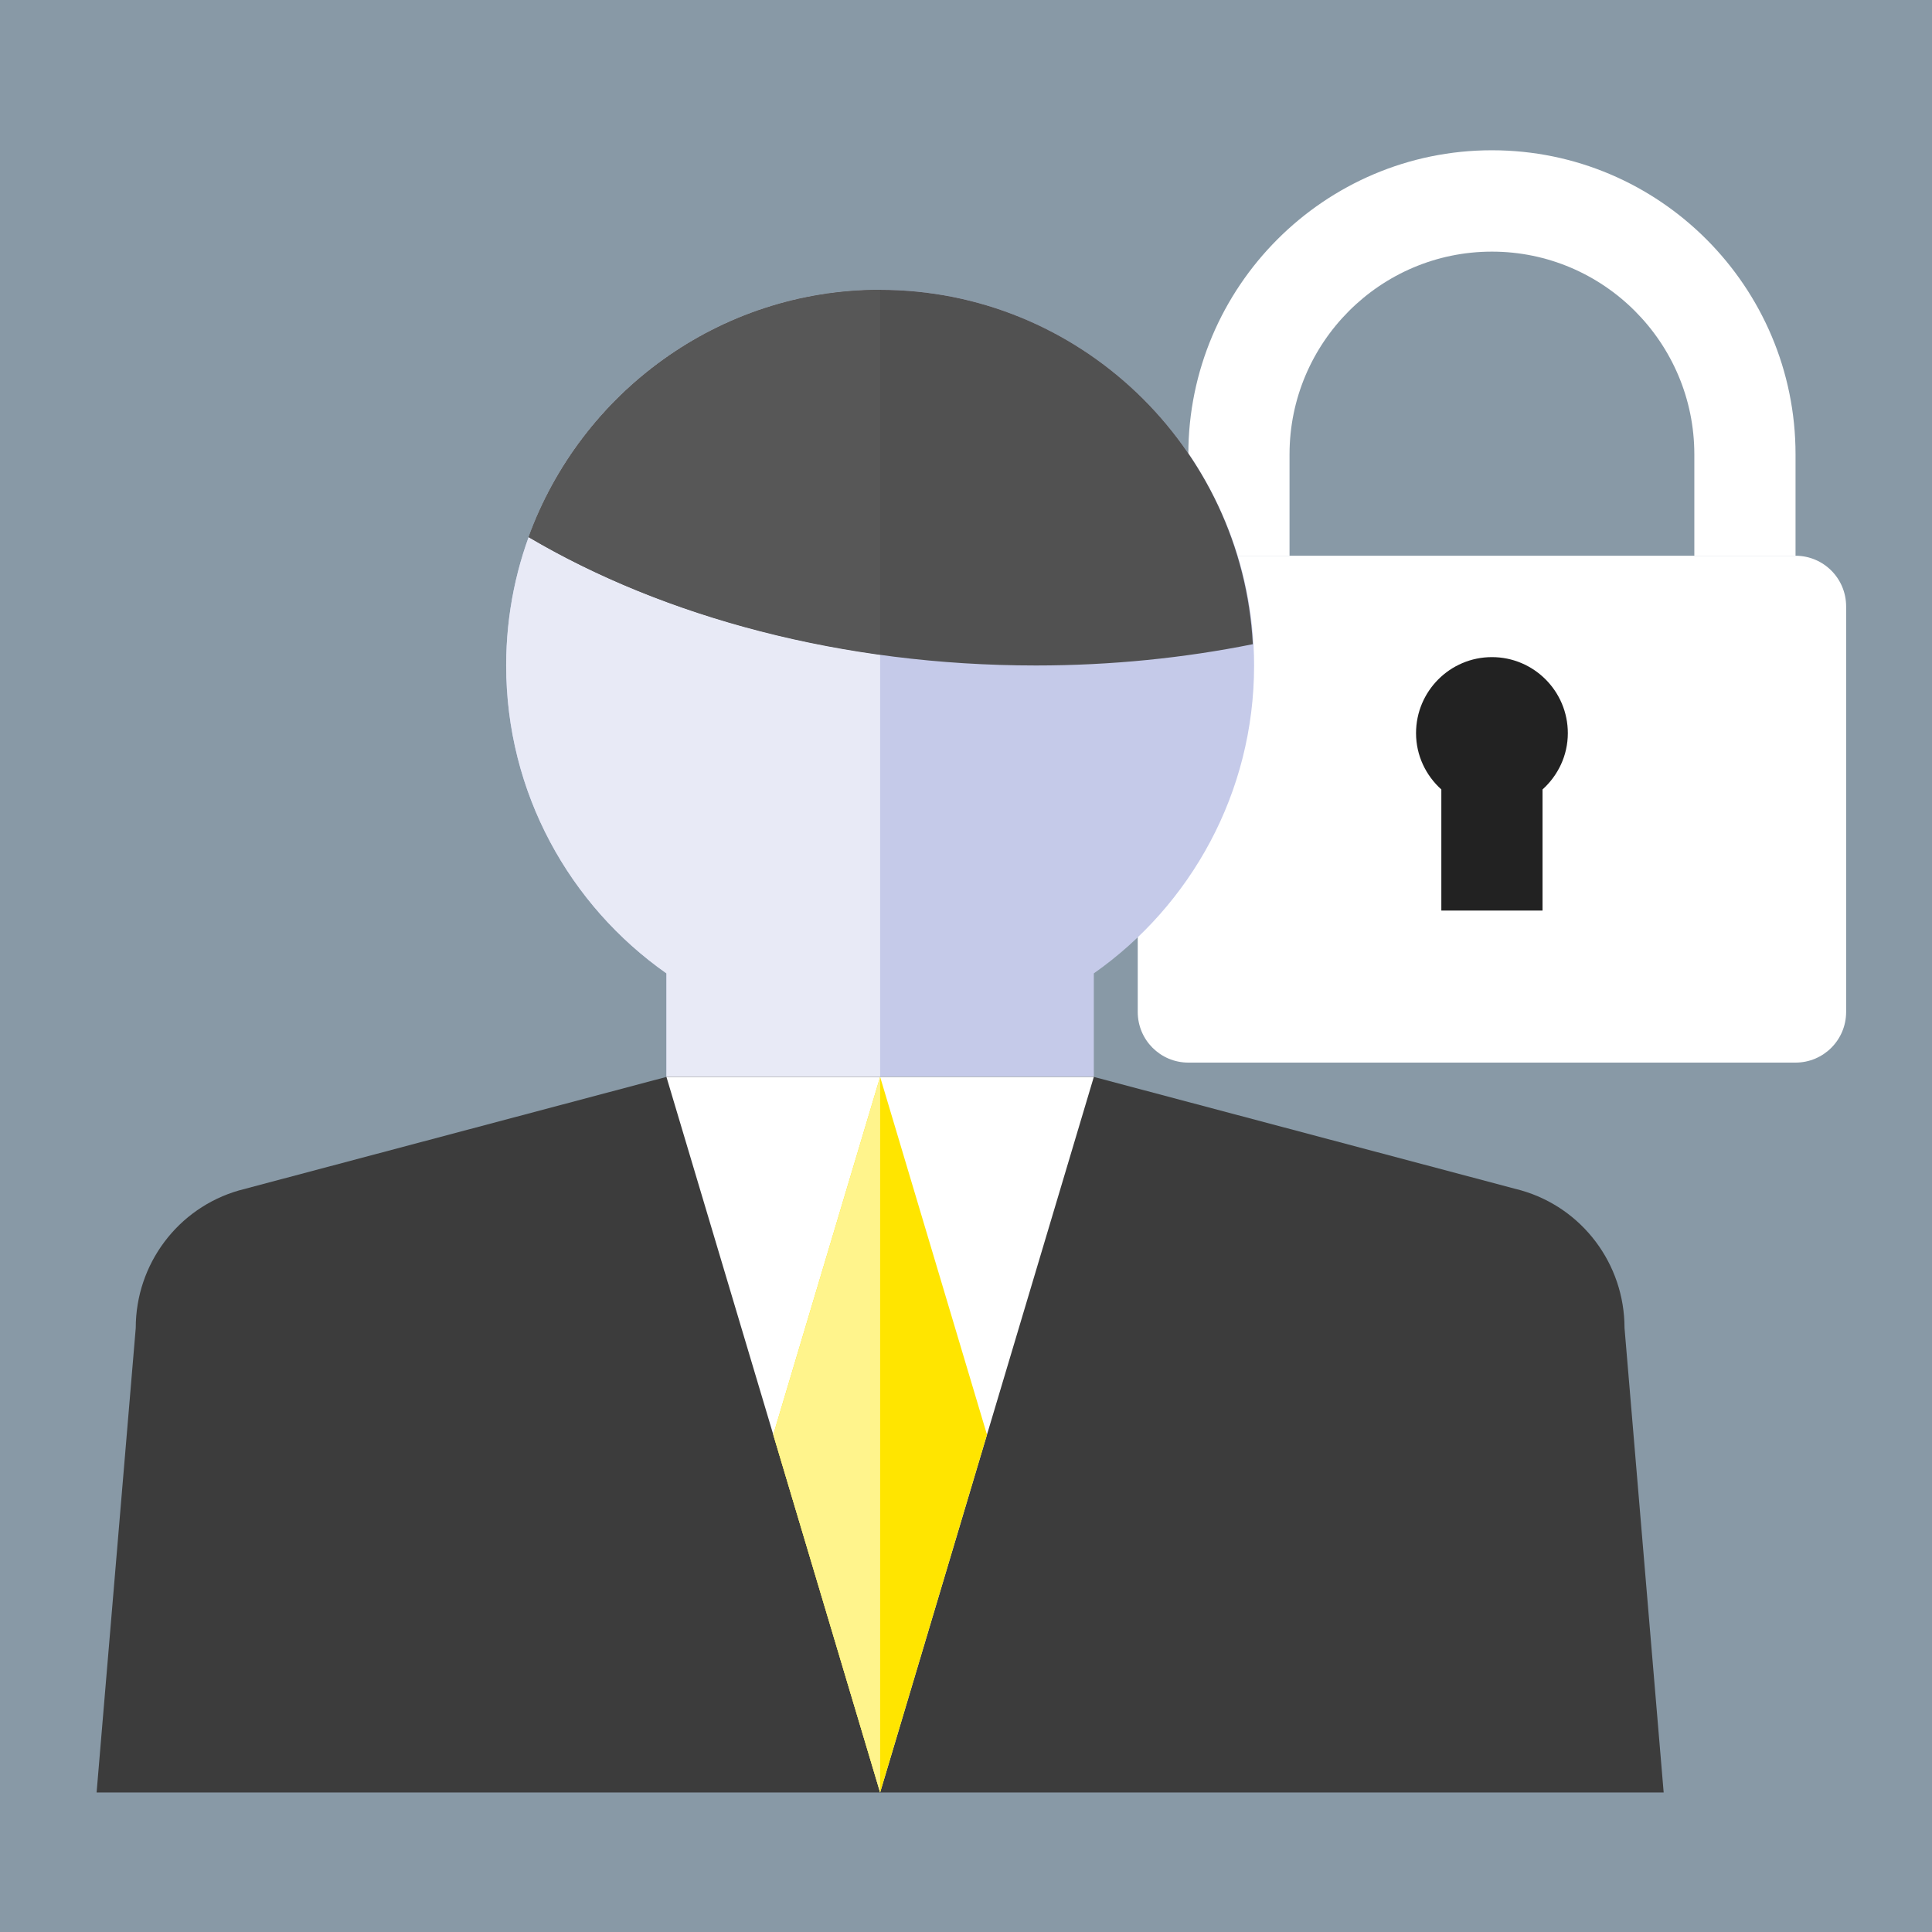 <?xml version="1.0" encoding="UTF-8" standalone="no"?> <svg xmlns="http://www.w3.org/2000/svg" xmlns:xlink="http://www.w3.org/1999/xlink" width="180px" height="180px" viewBox="0 0 180 180"> <!-- Generator: Sketch 49.3 (51167) - http://www.bohemiancoding.com/sketch --> <title>ico1 copy 76</title> <desc>Created with Sketch.</desc> <defs></defs> <g id="ico1-copy-76" stroke="none" stroke-width="1" fill="none" fill-rule="evenodd"> <g id="icon_25-copy" fill="#8899A6" fill-rule="nonzero"> <rect id="Rectangle-Copy-2" x="0" y="0" width="180" height="180"></rect> </g> <g id="Group-3" transform="translate(9, 14)"> <g id="Group-2" transform="translate(97, 0)"> <path d="M14.143,28.333 C14.143,17.921 22.6,9.444 33,9.444 C43.4,9.444 51.857,17.921 51.857,28.333 L51.857,37.778 L61.286,37.778 L61.286,28.333 C61.286,12.707 48.6,0 33,0 C17.4,0 4.714,12.707 4.714,28.333 L4.714,37.778 L14.143,37.778 L14.143,28.333 Z" id="Fill-4564" fill="#FFFFFF"></path> <path d="M66,80.278 C66,82.889 63.893,85 61.286,85 L4.714,85 C2.107,85 0,82.889 0,80.278 L0,42.5 C0,39.889 2.107,37.778 4.714,37.778 L61.286,37.778 C63.893,37.778 66,39.889 66,42.5 L66,80.278 Z" id="Fill-4565" fill="#FFFFFF"></path> <path d="M40.071,54.306 C40.071,50.396 36.903,47.222 33,47.222 C29.097,47.222 25.929,50.396 25.929,54.306 C25.929,56.393 26.848,58.253 28.286,59.552 L28.286,70.833 L37.714,70.833 L37.714,59.552 C39.152,58.253 40.071,56.393 40.071,54.306" id="Fill-4566" fill="#222222"></path> </g> <g id="Group" transform="translate(0, 13)"> <path d="M107.841,35 C107.841,15.86 92.289,0 73,0 C53.831,0 38.159,15.663 38.159,35 C38.159,46.87 44.075,57.357 53.091,63.687 L53.091,73.333 L92.909,73.333 L92.909,63.687 C101.925,57.357 107.841,46.87 107.841,35" id="Fill-513" fill="#C5CAE9"></path> <path d="M38.159,35 C38.159,46.87 44.075,57.357 53.091,63.687 L53.091,73.333 L73,73.333 L73,0 C53.831,0 38.159,15.663 38.159,35" id="Fill-514" fill="#E8EAF6"></path> <path d="M146,140 L0,140 L3.647,96.727 C3.647,90.77 7.575,85.54 13.273,83.907 L53.091,73.333 L92.909,73.333 L132.727,83.907 C138.425,85.54 142.353,90.77 142.353,96.727 L146,140 Z" id="Fill-515" fill="#3C3C3C"></path> <polygon id="Fill-516" fill="#FFFFFF" points="53.091 73.333 92.909 73.333 73 140"></polygon> <polygon id="Fill-517" fill="#FFE500" points="73 73.333 63.045 106.667 73 140 82.955 106.667"></polygon> <path d="M107.724,33.018 C101.337,34.301 94.544,35.001 87.516,35.001 C69.459,35.001 52.908,30.508 40.249,23.041 C45.127,9.624 57.961,0.001 72.999,0.001 C91.525,0.001 106.739,14.641 107.724,33.018" id="Fill-518" fill="#515151"></path> <polygon id="Fill-519" fill="#FFF48C" points="63.045 106.667 73 140 73 73.333"></polygon> <path d="M73,0 C57.962,0 45.127,9.623 40.25,23.04 C49.421,28.45 60.65,32.27 73,33.977 L73,0 Z" id="Fill-520" fill="#575757"></path> </g> </g> </g> </svg> 